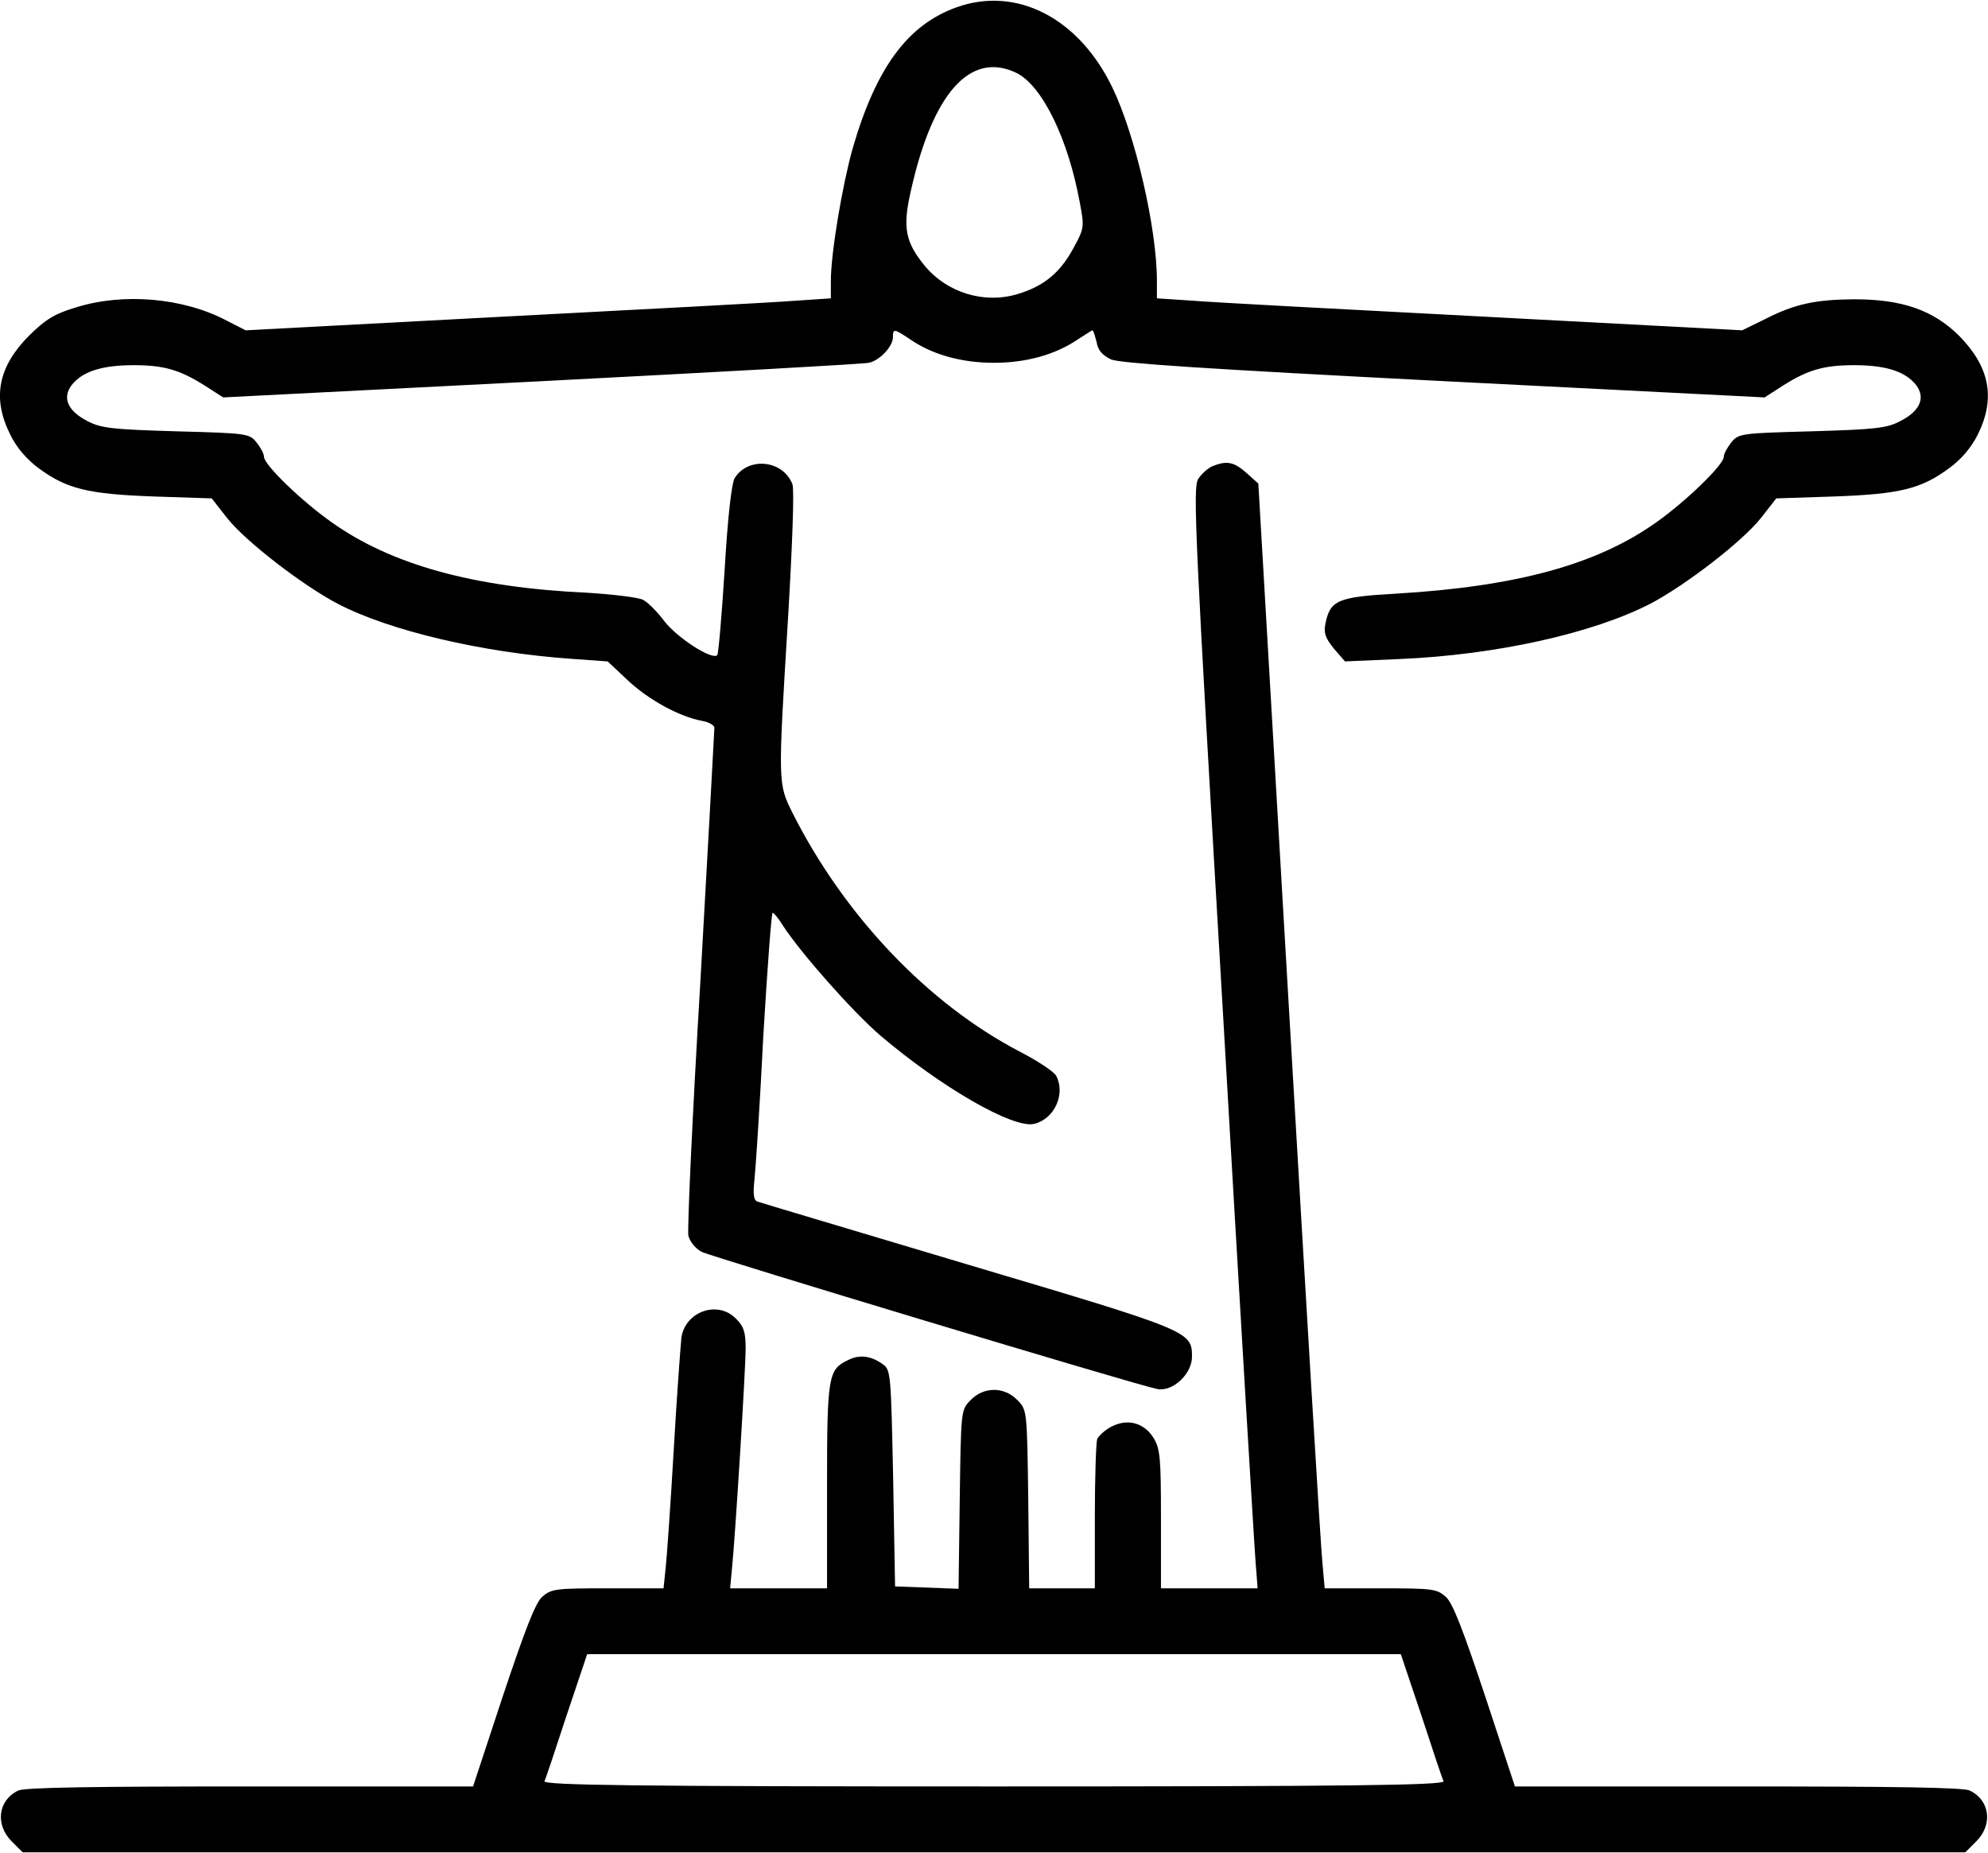 <?xml version="1.0" encoding="UTF-8"?>
<!DOCTYPE svg PUBLIC "-//W3C//DTD SVG 1.1//EN" "http://www.w3.org/Graphics/SVG/1.1/DTD/svg11.dtd">
<!-- Creator: CorelDRAW 2018 (64-Bit) -->
<svg xmlns="http://www.w3.org/2000/svg" xml:space="preserve" width="500px" height="466px" version="1.1" style="shape-rendering:geometricPrecision; text-rendering:geometricPrecision; image-rendering:optimizeQuality; fill-rule:evenodd; clip-rule:evenodd"
viewBox="0 0 83.29 77.57"
 xmlns:xlink="http://www.w3.org/1999/xlink">
 <defs>
  <style type="text/css">
   <![CDATA[
    .fil0 {fill:black}
   ]]>
  </style>
 </defs>
 <g id="Plan_x0020_1">
  <path class="fil0" d="M40.07 0.28c-2.04,0.73 -3.37,2.53 -4.35,5.92 -0.43,1.54 -0.91,4.37 -0.91,5.54l0 0.73 -1.49 0.1c-0.83,0.07 -6.36,0.36 -12.28,0.67l-10.75 0.57 -0.8 -0.41c-1.82,-0.96 -4.33,-1.17 -6.31,-0.55 -0.9,0.27 -1.27,0.5 -1.97,1.19 -1.29,1.3 -1.55,2.61 -0.78,4.14 0.27,0.56 0.7,1.04 1.18,1.4 1.19,0.88 2.09,1.09 4.82,1.19l2.44 0.08 0.65 0.83c0.78,0.98 3.14,2.8 4.62,3.58 2.18,1.14 6.08,2.05 9.78,2.31l1.54 0.11 0.85 0.8c0.87,0.81 2.14,1.51 3.1,1.69 0.28,0.05 0.52,0.18 0.52,0.29 0,0.1 -0.26,4.83 -0.58,10.51 -0.34,5.68 -0.56,10.53 -0.51,10.77 0.07,0.26 0.31,0.55 0.57,0.68 0.43,0.21 18.19,5.57 19.07,5.74 0.65,0.13 1.46,-0.63 1.46,-1.35 0,-1.07 -0.07,-1.09 -9.35,-3.85 -4.74,-1.42 -8.72,-2.6 -8.85,-2.65 -0.16,-0.05 -0.2,-0.28 -0.13,-0.93 0.05,-0.46 0.23,-3.17 0.37,-6.02 0.17,-2.83 0.34,-5.15 0.39,-5.15 0.05,0 0.25,0.24 0.44,0.55 0.77,1.17 2.88,3.56 4.07,4.59 2.54,2.16 5.59,3.93 6.46,3.7 0.84,-0.21 1.31,-1.25 0.91,-2.01 -0.1,-0.18 -0.77,-0.62 -1.5,-1 -3.87,-2.01 -7.38,-5.71 -9.55,-10.02 -0.61,-1.23 -0.61,-1.2 -0.18,-8.23 0.18,-3.04 0.26,-5.31 0.18,-5.53 -0.39,-1.02 -1.85,-1.17 -2.42,-0.26 -0.13,0.22 -0.29,1.63 -0.42,3.83 -0.12,1.92 -0.26,3.53 -0.31,3.59 -0.23,0.21 -1.68,-0.73 -2.22,-1.43 -0.29,-0.39 -0.7,-0.8 -0.89,-0.89 -0.18,-0.1 -1.25,-0.23 -2.38,-0.3 -4.74,-0.22 -8.19,-1.18 -10.68,-2.96 -1.24,-0.87 -2.82,-2.4 -2.82,-2.73 0,-0.13 -0.14,-0.39 -0.31,-0.6 -0.3,-0.38 -0.4,-0.39 -3.38,-0.47 -2.68,-0.08 -3.14,-0.13 -3.71,-0.43 -0.88,-0.45 -1.09,-1.05 -0.57,-1.61 0.47,-0.5 1.26,-0.73 2.52,-0.73 1.26,0 1.92,0.2 2.93,0.83l0.81 0.52 13.34 -0.68c7.34,-0.38 13.5,-0.72 13.7,-0.77 0.45,-0.08 1.02,-0.68 1.02,-1.07 0,-0.37 0.04,-0.37 0.74,0.1 0.92,0.63 2.14,0.97 3.49,0.97 1.35,0 2.57,-0.34 3.5,-0.97 0.33,-0.21 0.6,-0.39 0.63,-0.39 0.04,0 0.1,0.22 0.17,0.48 0.06,0.36 0.24,0.56 0.61,0.74 0.41,0.16 3.84,0.39 13.96,0.91l13.42 0.68 0.81 -0.52c1,-0.63 1.68,-0.83 2.93,-0.83 1.27,0 2.05,0.23 2.52,0.73 0.52,0.56 0.31,1.16 -0.57,1.61 -0.57,0.3 -1.02,0.35 -3.71,0.43 -2.97,0.08 -3.07,0.09 -3.38,0.47 -0.16,0.21 -0.31,0.47 -0.31,0.6 0,0.33 -1.58,1.86 -2.81,2.73 -2.49,1.78 -5.86,2.7 -10.9,3 -2.47,0.14 -2.78,0.27 -2.98,1.26 -0.08,0.39 0,0.61 0.36,1.05l0.46 0.53 2.29 -0.1c4.03,-0.17 8.08,-1.07 10.51,-2.32 1.48,-0.78 3.84,-2.6 4.62,-3.58l0.65 -0.83 2.44 -0.08c2.73,-0.1 3.62,-0.31 4.81,-1.19 0.49,-0.36 0.91,-0.84 1.19,-1.4 0.76,-1.53 0.5,-2.84 -0.78,-4.14 -1.09,-1.08 -2.39,-1.53 -4.39,-1.53 -1.61,0.01 -2.49,0.19 -3.74,0.83l-0.96 0.47 -10.76 -0.57c-5.92,-0.31 -11.43,-0.6 -12.24,-0.67l-1.52 -0.1 0 -0.73c0,-2.21 -0.91,-6.13 -1.87,-8.11 -1.41,-2.92 -4.03,-4.25 -6.53,-3.35zm2.5 2.74c1.08,0.51 2.18,2.75 2.67,5.44 0.2,1.04 0.18,1.09 -0.28,1.93 -0.55,1.01 -1.22,1.56 -2.29,1.89 -1.41,0.44 -2.99,-0.03 -3.94,-1.19 -0.79,-0.97 -0.92,-1.58 -0.58,-3.07 0.91,-4.13 2.49,-5.92 4.42,-5zm8.23 16.48c-0.19,0.08 -0.47,0.33 -0.6,0.54 -0.23,0.34 -0.14,2.31 1.04,22.41 0.7,12.12 1.32,22.48 1.37,23.03l0.08 1.03 -2.02 0 -2.03 0 0 -2.9c0,-2.55 -0.03,-2.94 -0.31,-3.4 -0.39,-0.63 -1.09,-0.83 -1.77,-0.47 -0.26,0.13 -0.52,0.38 -0.59,0.51 -0.05,0.14 -0.1,1.62 -0.1,3.27l0 2.99 -1.36 0 -1.39 0 -0.04 -3.73c-0.05,-3.69 -0.05,-3.74 -0.44,-4.14 -0.56,-0.59 -1.43,-0.59 -1.99,0 -0.39,0.4 -0.39,0.45 -0.44,4.14l-0.05 3.75 -1.33 -0.05 -1.33 -0.05 -0.08 -4.52c-0.09,-4.3 -0.1,-4.54 -0.41,-4.77 -0.5,-0.37 -0.99,-0.44 -1.48,-0.19 -0.83,0.39 -0.88,0.66 -0.88,5.28l0 4.28 -2.03 0 -2.03 0 0.08 -0.85c0.14,-1.41 0.57,-8.32 0.57,-9.22 0,-0.68 -0.09,-0.92 -0.41,-1.23 -0.75,-0.77 -2.1,-0.31 -2.28,0.78 -0.03,0.29 -0.19,2.39 -0.32,4.67 -0.13,2.27 -0.29,4.53 -0.34,4.99l-0.09 0.86 -2.34 0c-2.19,0 -2.36,0.02 -2.75,0.36 -0.29,0.28 -0.71,1.37 -1.64,4.15l-1.25 3.79 -9.32 0c-6.51,0 -9.45,0.04 -9.73,0.17 -0.85,0.4 -0.98,1.42 -0.29,2.12l0.47 0.47 40.7 0 40.69 0 0.47 -0.47c0.69,-0.7 0.56,-1.72 -0.29,-2.12 -0.27,-0.13 -3.22,-0.17 -9.73,-0.17l-9.32 0 -1.25 -3.79c-0.93,-2.79 -1.35,-3.88 -1.64,-4.15 -0.39,-0.34 -0.55,-0.36 -2.75,-0.36l-2.33 0 -0.09 -1.01c-0.07,-0.57 -0.69,-10.98 -1.4,-23.15l-1.29 -22.12 -0.5 -0.45c-0.52,-0.46 -0.82,-0.52 -1.42,-0.28zm8.75 52.33c0.46,1.41 0.88,2.67 0.93,2.76 0.05,0.17 -3.79,0.22 -18.83,0.22 -15.05,0 -18.89,-0.05 -18.84,-0.22 0.05,-0.09 0.47,-1.35 0.93,-2.76l0.86 -2.56 17.05 0 17.04 0 0.86 2.56z"/>
 </g>
</svg>
